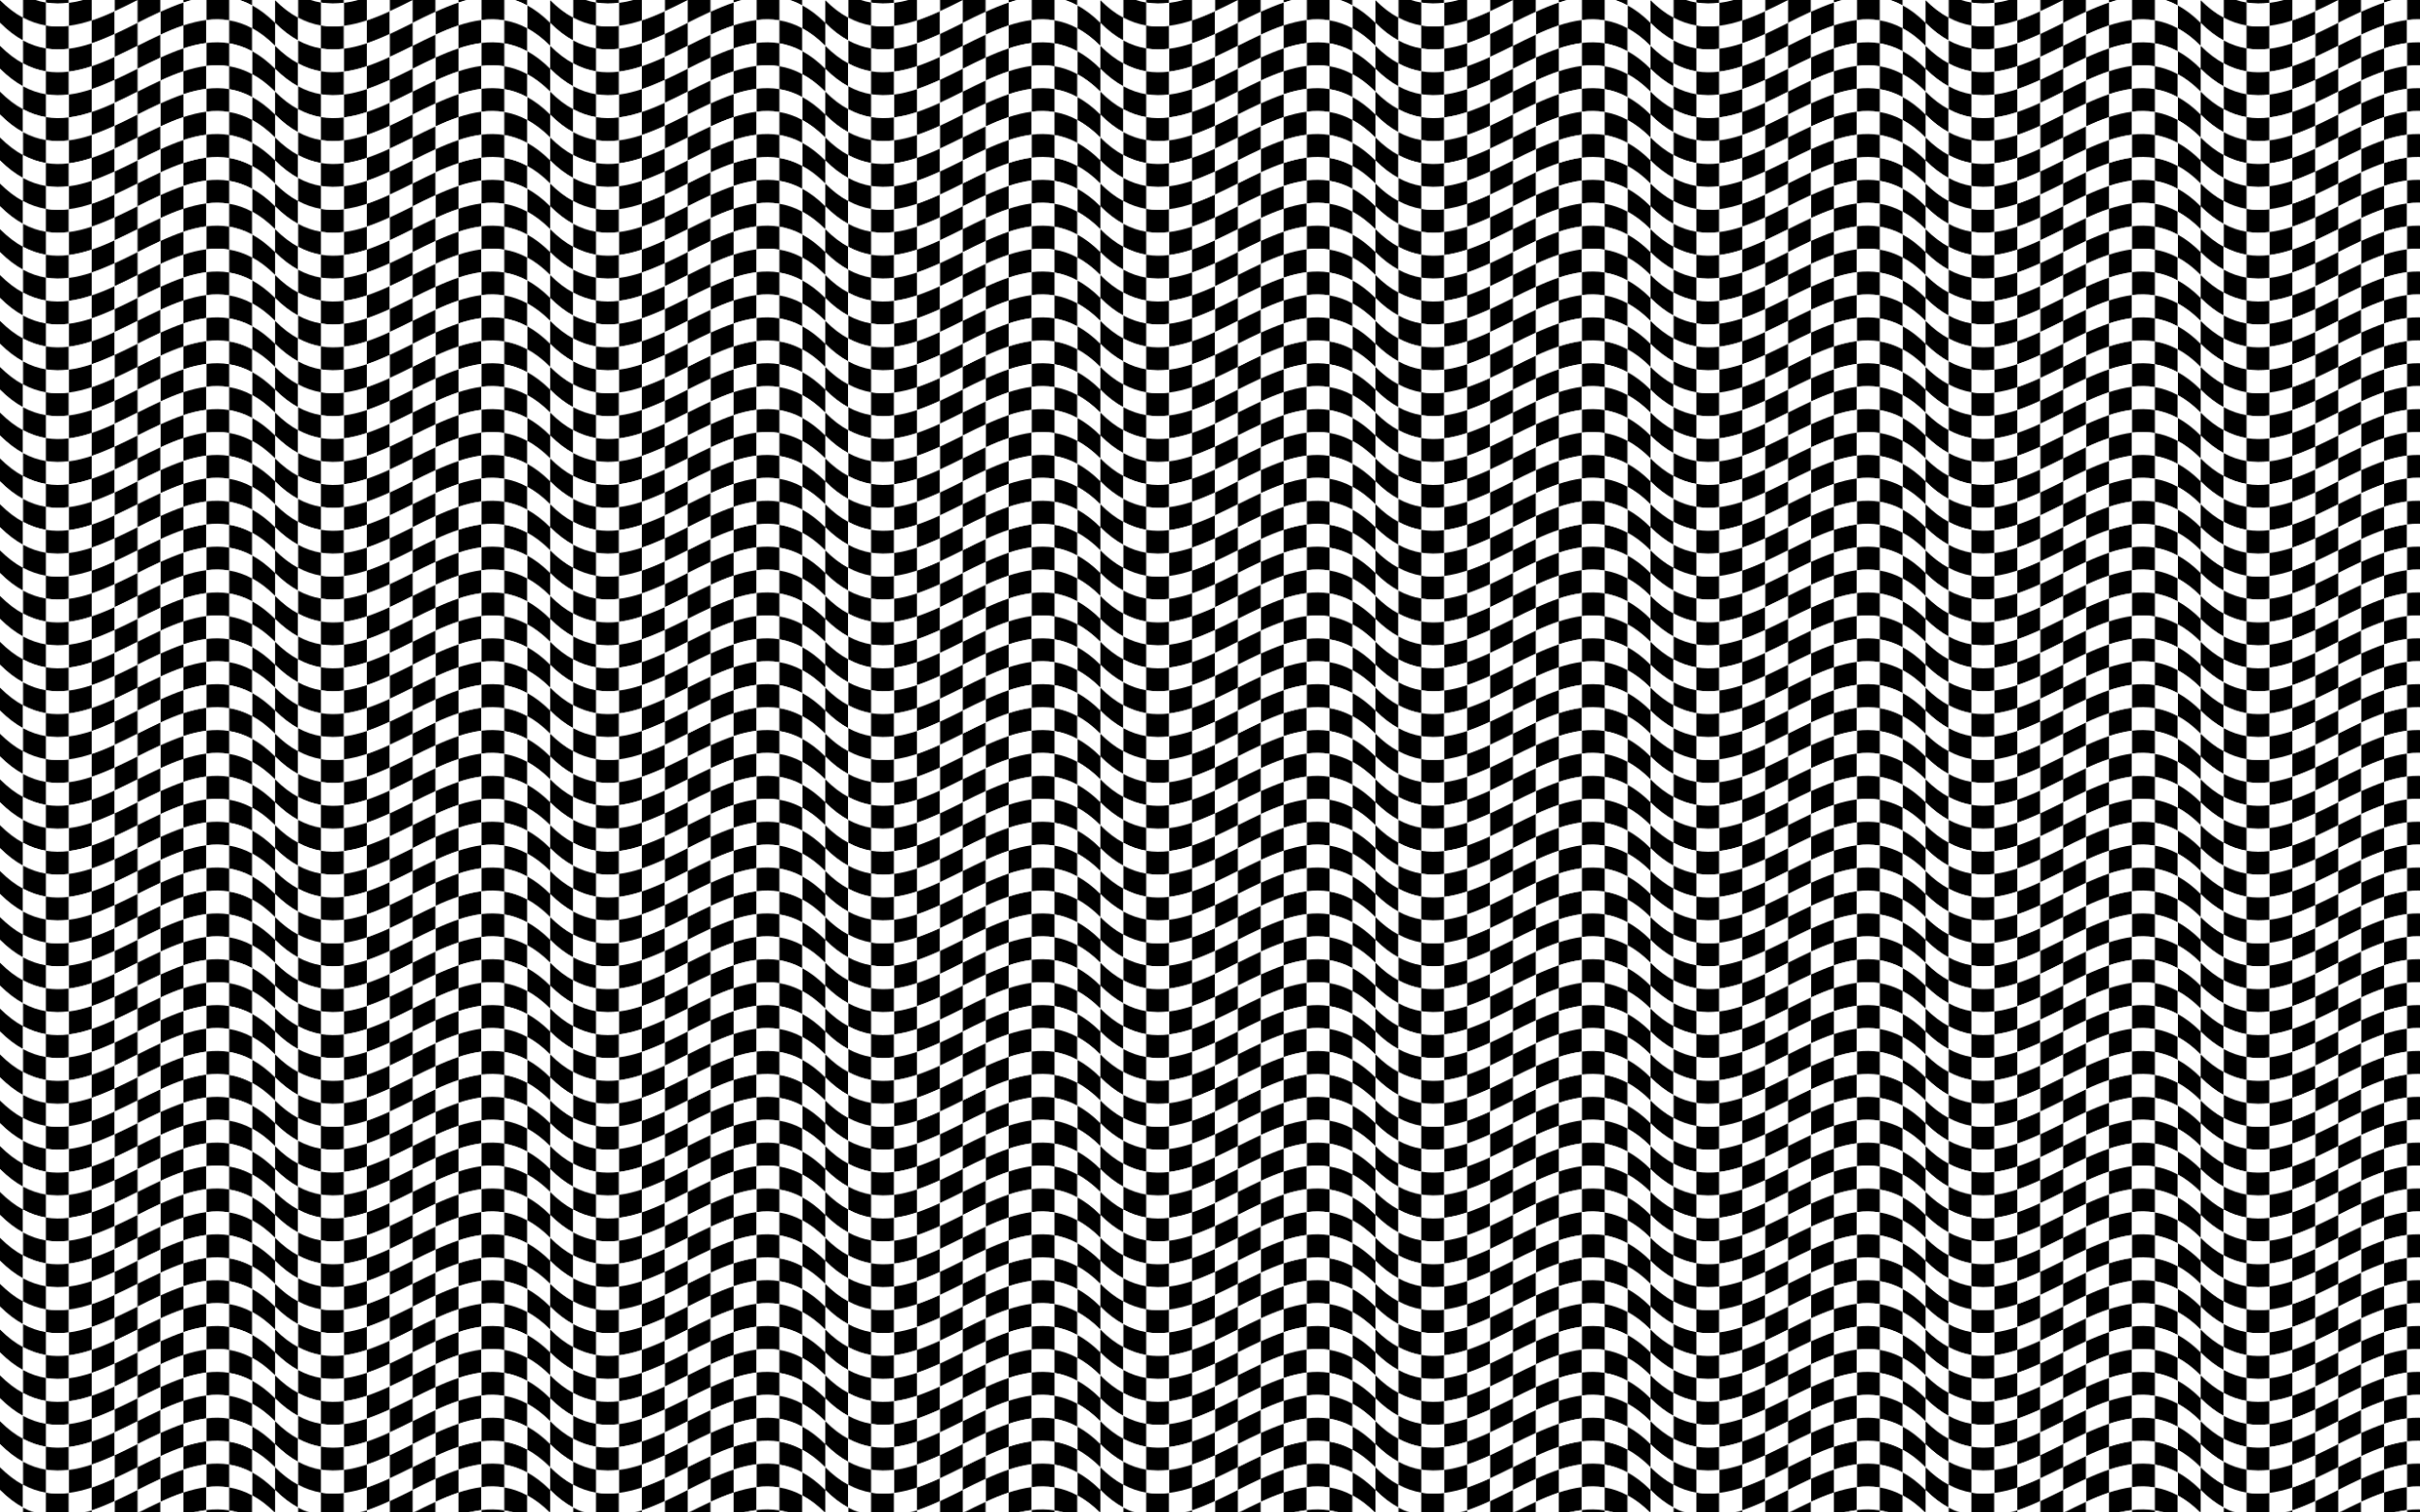 <?xml version="1.0" encoding="UTF-8"?>
<!DOCTYPE svg  PUBLIC '-//W3C//DTD SVG 1.1//EN'  'http://www.w3.org/Graphics/SVG/1.1/DTD/svg11.dtd'>
<svg enable-background="new 0 0 2560 1600" version="1.1" viewBox="0 0 2560 1600" xml:space="preserve" xmlns="http://www.w3.org/2000/svg">
<pattern id="a" width="290.997" height="194" overflow="visible" patternUnits="userSpaceOnUse" viewBox="0 -223.977 290.997 194">
	
		<rect y="-223.98" width="291" height="194" fill="none"/>
		
			
				<path d="m169.75-17.514c-8.083 3.705-16.166 7.746-24.25 11.788v-24.25c8.083-4.042 16.166-8.083 24.25-11.788v24.25z"/>
				<path d="m194-27.281c-8.083 2.694-16.166 6.062-24.25 9.767v-24.25c8.083-3.705 16.166-7.073 24.25-9.767v24.25z" fill="#fff"/>
				<path d="m218.25-33.007c-8.083 1.01-16.166 3.031-24.25 5.726v-24.25c8.083-2.694 16.166-4.715 24.25-5.726v24.25z"/>
				<path d="m242.5-32.67c-8.083-1.347-16.166-1.347-24.25-0.337v-24.25c8.083-1.01 16.166-1.01 24.25 0.337v24.25z" fill="#fff"/>
				<path d="m266.75-24.25c-8.083-4.378-16.166-7.073-24.25-8.42v-24.25c8.083 1.347 16.166 4.042 24.25 8.42v24.25z"/>
				<path d="m291-5.726c-8.083-8.083-16.166-14.146-24.25-18.524v-24.25c8.083 4.378 16.166 10.441 24.25 18.524v24.25z" fill="#fff"/>
			
			
				<path d="m242.5-8.42c8.083 1.347 16.166 4.042 24.25 8.42v-24.25c-8.083-4.378-16.166-7.073-24.25-8.42v24.25z" fill="#fff"/>
				<path d="m218.25-8.757c8.083-1.01 16.166-1.01 24.25 0.337v-24.25c-8.083-1.347-16.166-1.347-24.25-0.337v24.25z"/>
				<path d="m194-3.031c8.083-2.694 16.166-4.715 24.25-5.726v-24.25c-8.083 1.01-16.166 3.031-24.25 5.726v24.25z" fill="#fff"/>
			
		
		
			
				<path d="m24.25-181.2c-8.083-4.378-16.167-10.44-24.25-18.524v-24.25c8.083 8.083 16.167 14.146 24.25 18.524v24.25z"/>
				<path d="m48.499-172.78c-8.083-1.347-16.166-4.042-24.25-8.42v-24.25c8.083 4.378 16.166 7.073 24.25 8.42v24.25z" fill="#fff"/>
				<path d="m72.749-172.44c-8.083 1.01-16.166 1.01-24.25-0.337v-24.25c8.083 1.347 16.166 1.347 24.25 0.337v24.25z"/>
				<path d="m96.999-178.17c-8.083 2.694-16.166 4.715-24.25 5.726v-24.25c8.083-1.01 16.167-3.031 24.25-5.726v24.25z" fill="#fff"/>
				<path d="m121.25-187.94c-8.083 3.705-16.166 7.073-24.25 9.767v-24.25c8.083-2.694 16.166-6.062 24.25-9.767v24.25z"/>
				<path d="m145.5-199.73c-8.083 4.042-16.166 8.083-24.25 11.788v-24.25c8.083-3.705 16.166-7.746 24.25-11.788v24.25z" fill="#fff"/>
				<path d="m169.75-211.51c-8.083 3.705-16.166 7.746-24.25 11.788v-24.25c8.083-4.042 16.166-8.083 24.25-11.788v24.25z"/>
				<path d="m194-221.28c-8.083 2.694-16.166 6.062-24.25 9.767v-24.25c8.083-3.705 16.166-7.073 24.25-9.767v24.25z" fill="#fff"/>
				<path d="m218.25-227.01c-8.083 1.01-16.166 3.031-24.25 5.726v-24.25c8.083-2.694 16.166-4.715 24.25-5.726v24.25z"/>
				<path d="m242.5-226.67c-8.083-1.347-16.166-1.347-24.25-0.337v-24.25c8.083-1.01 16.166-1.01 24.25 0.337v24.25z" fill="#fff"/>
				<path d="m266.75-218.25c-8.083-4.378-16.166-7.073-24.25-8.42v-24.25c8.083 1.347 16.166 4.042 24.25 8.42v24.25z"/>
				<path d="m291-199.73c-8.083-8.083-16.166-14.146-24.25-18.524v-24.25c8.083 4.378 16.166 10.441 24.25 18.524v24.25z" fill="#fff"/>
			
			
				<path d="m266.75-194c8.083 4.378 16.166 10.441 24.25 18.524v-24.25c-8.083-8.083-16.166-14.146-24.25-18.524v24.25z"/>
				<path d="m242.5-202.42c8.083 1.347 16.166 4.042 24.25 8.42v-24.25c-8.083-4.378-16.166-7.073-24.25-8.42v24.25z" fill="#fff"/>
				<path d="m218.25-202.76c8.083-1.01 16.166-1.01 24.25 0.337v-24.25c-8.083-1.347-16.166-1.347-24.25-0.337v24.25z"/>
				<path d="m194-197.03c8.083-2.694 16.166-4.715 24.25-5.726v-24.25c-8.083 1.01-16.166 3.031-24.25 5.726v24.25z" fill="#fff"/>
				<path d="m169.75-187.26c8.083-3.705 16.166-7.073 24.25-9.767v-24.25c-8.083 2.694-16.166 6.062-24.25 9.767v24.25z"/>
				<path d="m145.5-175.48c8.083-4.042 16.166-8.083 24.25-11.788v-24.25c-8.083 3.705-16.166 7.746-24.25 11.788v24.25z" fill="#fff"/>
				<path d="m121.25-163.69c8.083-3.705 16.166-7.746 24.25-11.788v-24.25c-8.083 4.042-16.166 8.083-24.25 11.788v24.25z"/>
				<path d="m96.999-153.92c8.083-2.694 16.166-6.062 24.25-9.767v-24.25c-8.083 3.705-16.166 7.073-24.25 9.767v24.25z" fill="#fff"/>
				<path d="m72.749-148.2c8.083-1.01 16.167-3.031 24.25-5.726v-24.25c-8.083 2.694-16.166 4.715-24.25 5.726v24.25z"/>
				<path d="m48.499-148.53c8.083 1.347 16.166 1.347 24.25 0.337v-24.25c-8.083 1.01-16.166 1.01-24.25-0.337v24.25z" fill="#fff"/>
				<path d="m24.25-156.95c8.083 4.378 16.166 7.073 24.25 8.42v-24.25c-8.083-1.347-16.166-4.042-24.25-8.42v24.25z"/>
				<path d="m0-175.48c8.083 8.083 16.167 14.146 24.25 18.524v-24.25c-8.083-4.378-16.167-10.44-24.25-18.524v24.25z" fill="#fff"/>
			
			
				<path d="m24.25-132.7c-8.083-4.379-16.167-10.441-24.25-18.524v-24.25c8.083 8.083 16.167 14.146 24.25 18.524v24.25z"/>
				<path d="m48.499-124.28c-8.083-1.347-16.166-4.042-24.25-8.42v-24.25c8.083 4.378 16.166 7.073 24.25 8.42v24.25z" fill="#fff"/>
				<path d="m72.749-123.94c-8.083 1.01-16.166 1.01-24.25-0.337v-24.25c8.083 1.347 16.166 1.347 24.25 0.337v24.25z"/>
				<path d="m96.999-129.67c-8.083 2.694-16.166 4.715-24.25 5.726v-24.25c8.083-1.01 16.167-3.031 24.25-5.726v24.25z" fill="#fff"/>
				<path d="m121.25-139.44c-8.083 3.705-16.166 7.073-24.25 9.767v-24.25c8.083-2.694 16.166-6.062 24.25-9.767v24.25z"/>
				<path d="m145.5-151.23c-8.083 4.042-16.166 8.083-24.25 11.788v-24.25c8.083-3.705 16.166-7.746 24.25-11.788v24.25z" fill="#fff"/>
				<path d="m169.75-163.01c-8.083 3.705-16.166 7.746-24.25 11.788v-24.25c8.083-4.042 16.166-8.083 24.25-11.788v24.25z"/>
				<path d="m194-172.78c-8.083 2.694-16.166 6.062-24.25 9.767v-24.25c8.083-3.705 16.166-7.073 24.25-9.767v24.25z" fill="#fff"/>
				<path d="m218.25-178.51c-8.083 1.01-16.166 3.031-24.25 5.726v-24.25c8.083-2.694 16.166-4.715 24.25-5.726v24.25z"/>
				<path d="m242.5-178.17c-8.083-1.347-16.166-1.347-24.25-0.337v-24.25c8.083-1.01 16.166-1.01 24.25 0.337v24.25z" fill="#fff"/>
				<path d="m266.75-169.75c-8.083-4.378-16.166-7.073-24.25-8.42v-24.25c8.083 1.347 16.166 4.042 24.25 8.42v24.25z"/>
				<path d="m291-151.23c-8.083-8.083-16.166-14.146-24.25-18.524v-24.25c8.083 4.378 16.166 10.441 24.25 18.524v24.25z" fill="#fff"/>
			
			
				<path d="m266.75-145.5c8.083 4.378 16.166 10.441 24.25 18.524v-24.25c-8.083-8.083-16.166-14.146-24.25-18.524v24.25z"/>
				<path d="m242.5-153.92c8.083 1.347 16.166 4.042 24.25 8.42v-24.25c-8.083-4.378-16.166-7.073-24.25-8.42v24.25z" fill="#fff"/>
				<path d="m218.25-154.26c8.083-1.01 16.166-1.01 24.25 0.337v-24.25c-8.083-1.347-16.166-1.347-24.25-0.337v24.25z"/>
				<path d="m194-148.53c8.083-2.694 16.166-4.715 24.25-5.726v-24.25c-8.083 1.01-16.166 3.031-24.25 5.726v24.25z" fill="#fff"/>
				<path d="m169.75-138.76c8.083-3.705 16.166-7.073 24.25-9.767v-24.25c-8.083 2.694-16.166 6.062-24.25 9.767v24.25z"/>
				<path d="m145.5-126.98c8.083-4.042 16.166-8.083 24.25-11.788v-24.25c-8.083 3.705-16.166 7.746-24.25 11.788v24.25z" fill="#fff"/>
				<path d="m121.25-115.19c8.083-3.705 16.166-7.746 24.25-11.788v-24.25c-8.083 4.042-16.166 8.083-24.25 11.788v24.25z"/>
				<path d="m96.999-105.42c8.083-2.694 16.166-6.062 24.25-9.767v-24.25c-8.083 3.705-16.166 7.073-24.25 9.767v24.25z" fill="#fff"/>
				<path d="m72.749-99.696c8.083-1.01 16.167-3.031 24.25-5.726v-24.25c-8.083 2.694-16.166 4.715-24.25 5.726v24.25z"/>
				<path d="m48.499-100.03c8.083 1.347 16.166 1.347 24.25 0.337v-24.25c-8.083 1.01-16.166 1.01-24.25-0.337v24.25z" fill="#fff"/>
				<path d="m24.25-108.45c8.083 4.378 16.166 7.073 24.25 8.42v-24.25c-8.083-1.347-16.166-4.042-24.25-8.42v24.25z"/>
				<path d="m0-126.98c8.083 8.083 16.167 14.146 24.25 18.524v-24.25c-8.083-4.378-16.167-10.44-24.25-18.523v24.249z" fill="#fff"/>
			
			
				<path d="m24.25-84.203c-8.083-4.378-16.167-10.441-24.25-18.524v-24.25c8.083 8.083 16.167 14.146 24.25 18.524v24.25z"/>
				<path d="m48.499-75.783c-8.083-1.347-16.166-4.042-24.25-8.42v-24.25c8.083 4.378 16.166 7.073 24.25 8.42v24.25z" fill="#fff"/>
				<path d="m72.749-75.446c-8.083 1.01-16.166 1.01-24.25-0.337v-24.25c8.083 1.347 16.166 1.347 24.25 0.337v24.25z"/>
				<path d="m96.999-81.171c-8.083 2.694-16.166 4.715-24.25 5.726v-24.25c8.083-1.01 16.167-3.031 24.25-5.726v24.25z" fill="#fff"/>
				<path d="m121.25-90.939c-8.083 3.705-16.166 7.073-24.25 9.767v-24.25c8.083-2.694 16.166-6.062 24.25-9.767v24.25z"/>
				<path d="m145.5-102.73c-8.083 4.042-16.166 8.083-24.25 11.788v-24.25c8.083-3.705 16.166-7.746 24.25-11.788v24.25z" fill="#fff"/>
				<path d="m169.75-114.52c-8.083 3.705-16.166 7.746-24.25 11.788v-24.25c8.083-4.042 16.166-8.083 24.25-11.788v24.25z"/>
				<path d="m194-124.28c-8.083 2.694-16.166 6.062-24.25 9.767v-24.25c8.083-3.705 16.166-7.073 24.25-9.767v24.25z" fill="#fff"/>
				<path d="m218.25-130.01c-8.083 1.01-16.166 3.031-24.25 5.726v-24.25c8.083-2.694 16.166-4.715 24.25-5.726v24.25z"/>
				<path d="m242.5-129.67c-8.083-1.347-16.166-1.347-24.25-0.337v-24.25c8.083-1.01 16.166-1.01 24.25 0.337v24.25z" fill="#fff"/>
				<path d="m266.75-121.25c-8.083-4.378-16.166-7.073-24.25-8.42v-24.25c8.083 1.347 16.166 4.042 24.25 8.42v24.25z"/>
				<path d="m291-102.73c-8.083-8.083-16.166-14.146-24.25-18.524v-24.25c8.083 4.378 16.166 10.441 24.25 18.524v24.25z" fill="#fff"/>
			
			
				<path d="m266.75-97.001c8.083 4.378 16.166 10.441 24.25 18.524v-24.25c-8.083-8.083-16.166-14.146-24.25-18.524v24.25z"/>
				<path d="m242.5-105.42c8.083 1.347 16.166 4.042 24.25 8.42v-24.25c-8.083-4.378-16.166-7.073-24.25-8.42v24.25z" fill="#fff"/>
				<path d="m218.25-105.76c8.083-1.01 16.166-1.01 24.25 0.337v-24.25c-8.083-1.347-16.166-1.347-24.25-0.337v24.25z"/>
				<path d="m194-100.03c8.083-2.694 16.166-4.715 24.25-5.726v-24.25c-8.083 1.01-16.166 3.031-24.25 5.726v24.25z" fill="#fff"/>
				<path d="m169.75-90.265c8.083-3.705 16.166-7.073 24.25-9.767v-24.25c-8.083 2.694-16.166 6.062-24.25 9.767v24.25z"/>
				<path d="m145.5-78.477c8.083-4.042 16.166-8.083 24.25-11.788v-24.25c-8.083 3.705-16.166 7.746-24.25 11.788v24.25z" fill="#fff"/>
				<path d="m121.25-66.689c8.083-3.705 16.166-7.746 24.25-11.788v-24.25c-8.083 4.042-16.166 8.083-24.25 11.788v24.25z"/>
				<path d="m96.999-56.922c8.083-2.694 16.166-6.062 24.25-9.767v-24.25c-8.083 3.705-16.166 7.073-24.25 9.767v24.25z" fill="#fff"/>
				<path d="m72.749-51.196c8.083-1.01 16.167-3.031 24.25-5.726v-24.25c-8.083 2.694-16.166 4.715-24.25 5.726v24.25z"/>
				<path d="m48.499-51.533c8.083 1.347 16.166 1.347 24.25 0.337v-24.25c-8.083 1.01-16.166 1.01-24.25-0.337v24.25z" fill="#fff"/>
				<path d="m24.25-59.953c8.083 4.378 16.166 7.073 24.25 8.42v-24.25c-8.083-1.347-16.166-4.042-24.25-8.42v24.25z"/>
				<path d="m0-78.477c8.083 8.083 16.167 14.146 24.25 18.524v-24.25c-8.083-4.378-16.167-10.441-24.25-18.524v24.25z" fill="#fff"/>
			
			
				<path d="m24.25-35.703c-8.083-4.379-16.167-10.441-24.25-18.524v-24.25c8.083 8.083 16.167 14.146 24.25 18.524v24.25z"/>
				<path d="m48.499-27.283c-8.083-1.347-16.166-4.042-24.25-8.42v-24.25c8.083 4.378 16.166 7.073 24.25 8.42v24.25z" fill="#fff"/>
				<path d="m72.749-26.946c-8.083 1.01-16.166 1.01-24.25-0.337v-24.25c8.083 1.347 16.166 1.347 24.25 0.337v24.25z"/>
				<path d="m96.999-32.672c-8.083 2.694-16.166 4.715-24.25 5.726v-24.25c8.083-1.01 16.167-3.031 24.25-5.726v24.25z" fill="#fff"/>
				<path d="m121.25-42.439c-8.083 3.705-16.166 7.073-24.25 9.767v-24.25c8.083-2.694 16.166-6.062 24.25-9.767v24.25z"/>
				<path d="m145.5-54.227c-8.083 4.042-16.166 8.083-24.25 11.788v-24.25c8.083-3.705 16.166-7.746 24.25-11.788v24.25z" fill="#fff"/>
				<path d="m169.75-66.015c-8.083 3.705-16.166 7.746-24.25 11.788v-24.25c8.083-4.042 16.166-8.083 24.25-11.788v24.25z"/>
				<path d="m194-75.783c-8.083 2.694-16.166 6.062-24.25 9.767v-24.25c8.083-3.705 16.166-7.073 24.25-9.767v24.25z" fill="#fff"/>
				<path d="m218.25-81.508c-8.083 1.01-16.166 3.031-24.25 5.726v-24.25c8.083-2.694 16.166-4.715 24.25-5.726v24.25z"/>
				<path d="m242.5-81.171c-8.083-1.347-16.166-1.347-24.25-0.337v-24.25c8.083-1.01 16.166-1.01 24.25 0.337v24.25z" fill="#fff"/>
				<path d="m266.75-72.751c-8.083-4.378-16.166-7.073-24.25-8.42v-24.25c8.083 1.347 16.166 4.042 24.25 8.42v24.25z"/>
				<path d="m291-54.227c-8.083-8.083-16.166-14.146-24.25-18.524v-24.25c8.083 4.378 16.166 10.441 24.25 18.524v24.25z" fill="#fff"/>
			
			
				<path d="m266.75-48.502c8.083 4.378 16.166 10.441 24.25 18.524v-24.25c-8.083-8.083-16.166-14.146-24.25-18.524v24.25z"/>
				<path d="m242.5-56.922c8.083 1.347 16.166 4.042 24.25 8.42v-24.25c-8.083-4.378-16.166-7.073-24.25-8.42v24.25z" fill="#fff"/>
				<path d="m218.25-57.259c8.083-1.01 16.166-1.01 24.25 0.337v-24.25c-8.083-1.347-16.166-1.347-24.25-0.337v24.25z"/>
				<path d="m194-51.533c8.083-2.694 16.166-4.715 24.25-5.726v-24.25c-8.083 1.01-16.166 3.031-24.25 5.726v24.25z" fill="#fff"/>
				<path d="m169.75-41.766c8.083-3.705 16.166-7.073 24.25-9.767v-24.25c-8.083 2.694-16.166 6.062-24.25 9.767v24.25z"/>
				<path d="m145.5-29.978c8.083-4.042 16.166-8.083 24.25-11.788v-24.25c-8.083 3.705-16.166 7.746-24.25 11.788v24.25z" fill="#fff"/>
				<path d="m121.25-18.19c8.083-3.705 16.166-7.746 24.25-11.788v-24.25c-8.083 4.042-16.166 8.083-24.25 11.788v24.25z"/>
				<path d="m96.999-8.422c8.083-2.694 16.166-6.062 24.25-9.767v-24.25c-8.083 3.705-16.166 7.073-24.25 9.767v24.25z" fill="#fff"/>
				<path d="m72.749-2.697c8.083-1.01 16.167-3.031 24.25-5.726v-24.25c-8.083 2.694-16.166 4.715-24.25 5.726v24.25z"/>
				<path d="m48.499-3.034c8.083 1.347 16.166 1.347 24.25 0.337v-24.25c-8.083 1.01-16.166 1.01-24.25-0.337v24.25z" fill="#fff"/>
				<path d="m24.25-11.454c8.083 4.378 16.166 7.073 24.25 8.42v-24.25c-8.083-1.347-16.166-4.042-24.25-8.42v24.25z"/>
				<path d="m0-29.978c8.083 8.083 16.167 14.146 24.25 18.524v-24.25c-8.083-4.378-16.167-10.44-24.25-18.523v24.249z" fill="#fff"/>
			
		
		
			
				<path d="m48.499-221.28c-8.083-1.347-16.166-4.042-24.25-8.42v-24.25c8.083 4.378 16.166 7.073 24.25 8.42v24.25z" fill="#fff"/>
				<path d="m72.749-220.95c-8.083 1.01-16.166 1.01-24.25-0.337v-24.25c8.083 1.347 16.166 1.347 24.25 0.337v24.25z"/>
				<path d="m96.999-226.67c-8.083 2.694-16.166 4.715-24.25 5.726v-24.25c8.083-1.01 16.167-3.031 24.25-5.726v24.25z" fill="#fff"/>
			
			
				<path d="m121.25-212.19c8.083-3.705 16.166-7.746 24.25-11.788v-24.25c-8.083 4.042-16.166 8.083-24.25 11.788v24.25z"/>
				<path d="m96.999-202.42c8.083-2.694 16.166-6.062 24.25-9.767v-24.25c-8.083 3.705-16.166 7.073-24.25 9.767v24.25z" fill="#fff"/>
				<path d="m72.749-196.7c8.083-1.01 16.167-3.031 24.25-5.726v-24.25c-8.083 2.694-16.166 4.715-24.25 5.726v24.25z"/>
				<path d="m48.499-197.03c8.083 1.347 16.166 1.347 24.25 0.337v-24.25c-8.083 1.01-16.166 1.01-24.25-0.337v24.25z" fill="#fff"/>
				<path d="m24.25-205.45c8.083 4.378 16.166 7.073 24.25 8.42v-24.25c-8.083-1.347-16.166-4.042-24.25-8.42v24.25z"/>
				<path d="m0-223.98c8.083 8.083 16.167 14.146 24.25 18.524v-24.25c-8.083-4.378-16.167-10.44-24.25-18.523v24.249z" fill="#fff"/>
			
		
	
</pattern>
<rect width="2560" height="1600" fill="url(#a)"/>
</svg>
